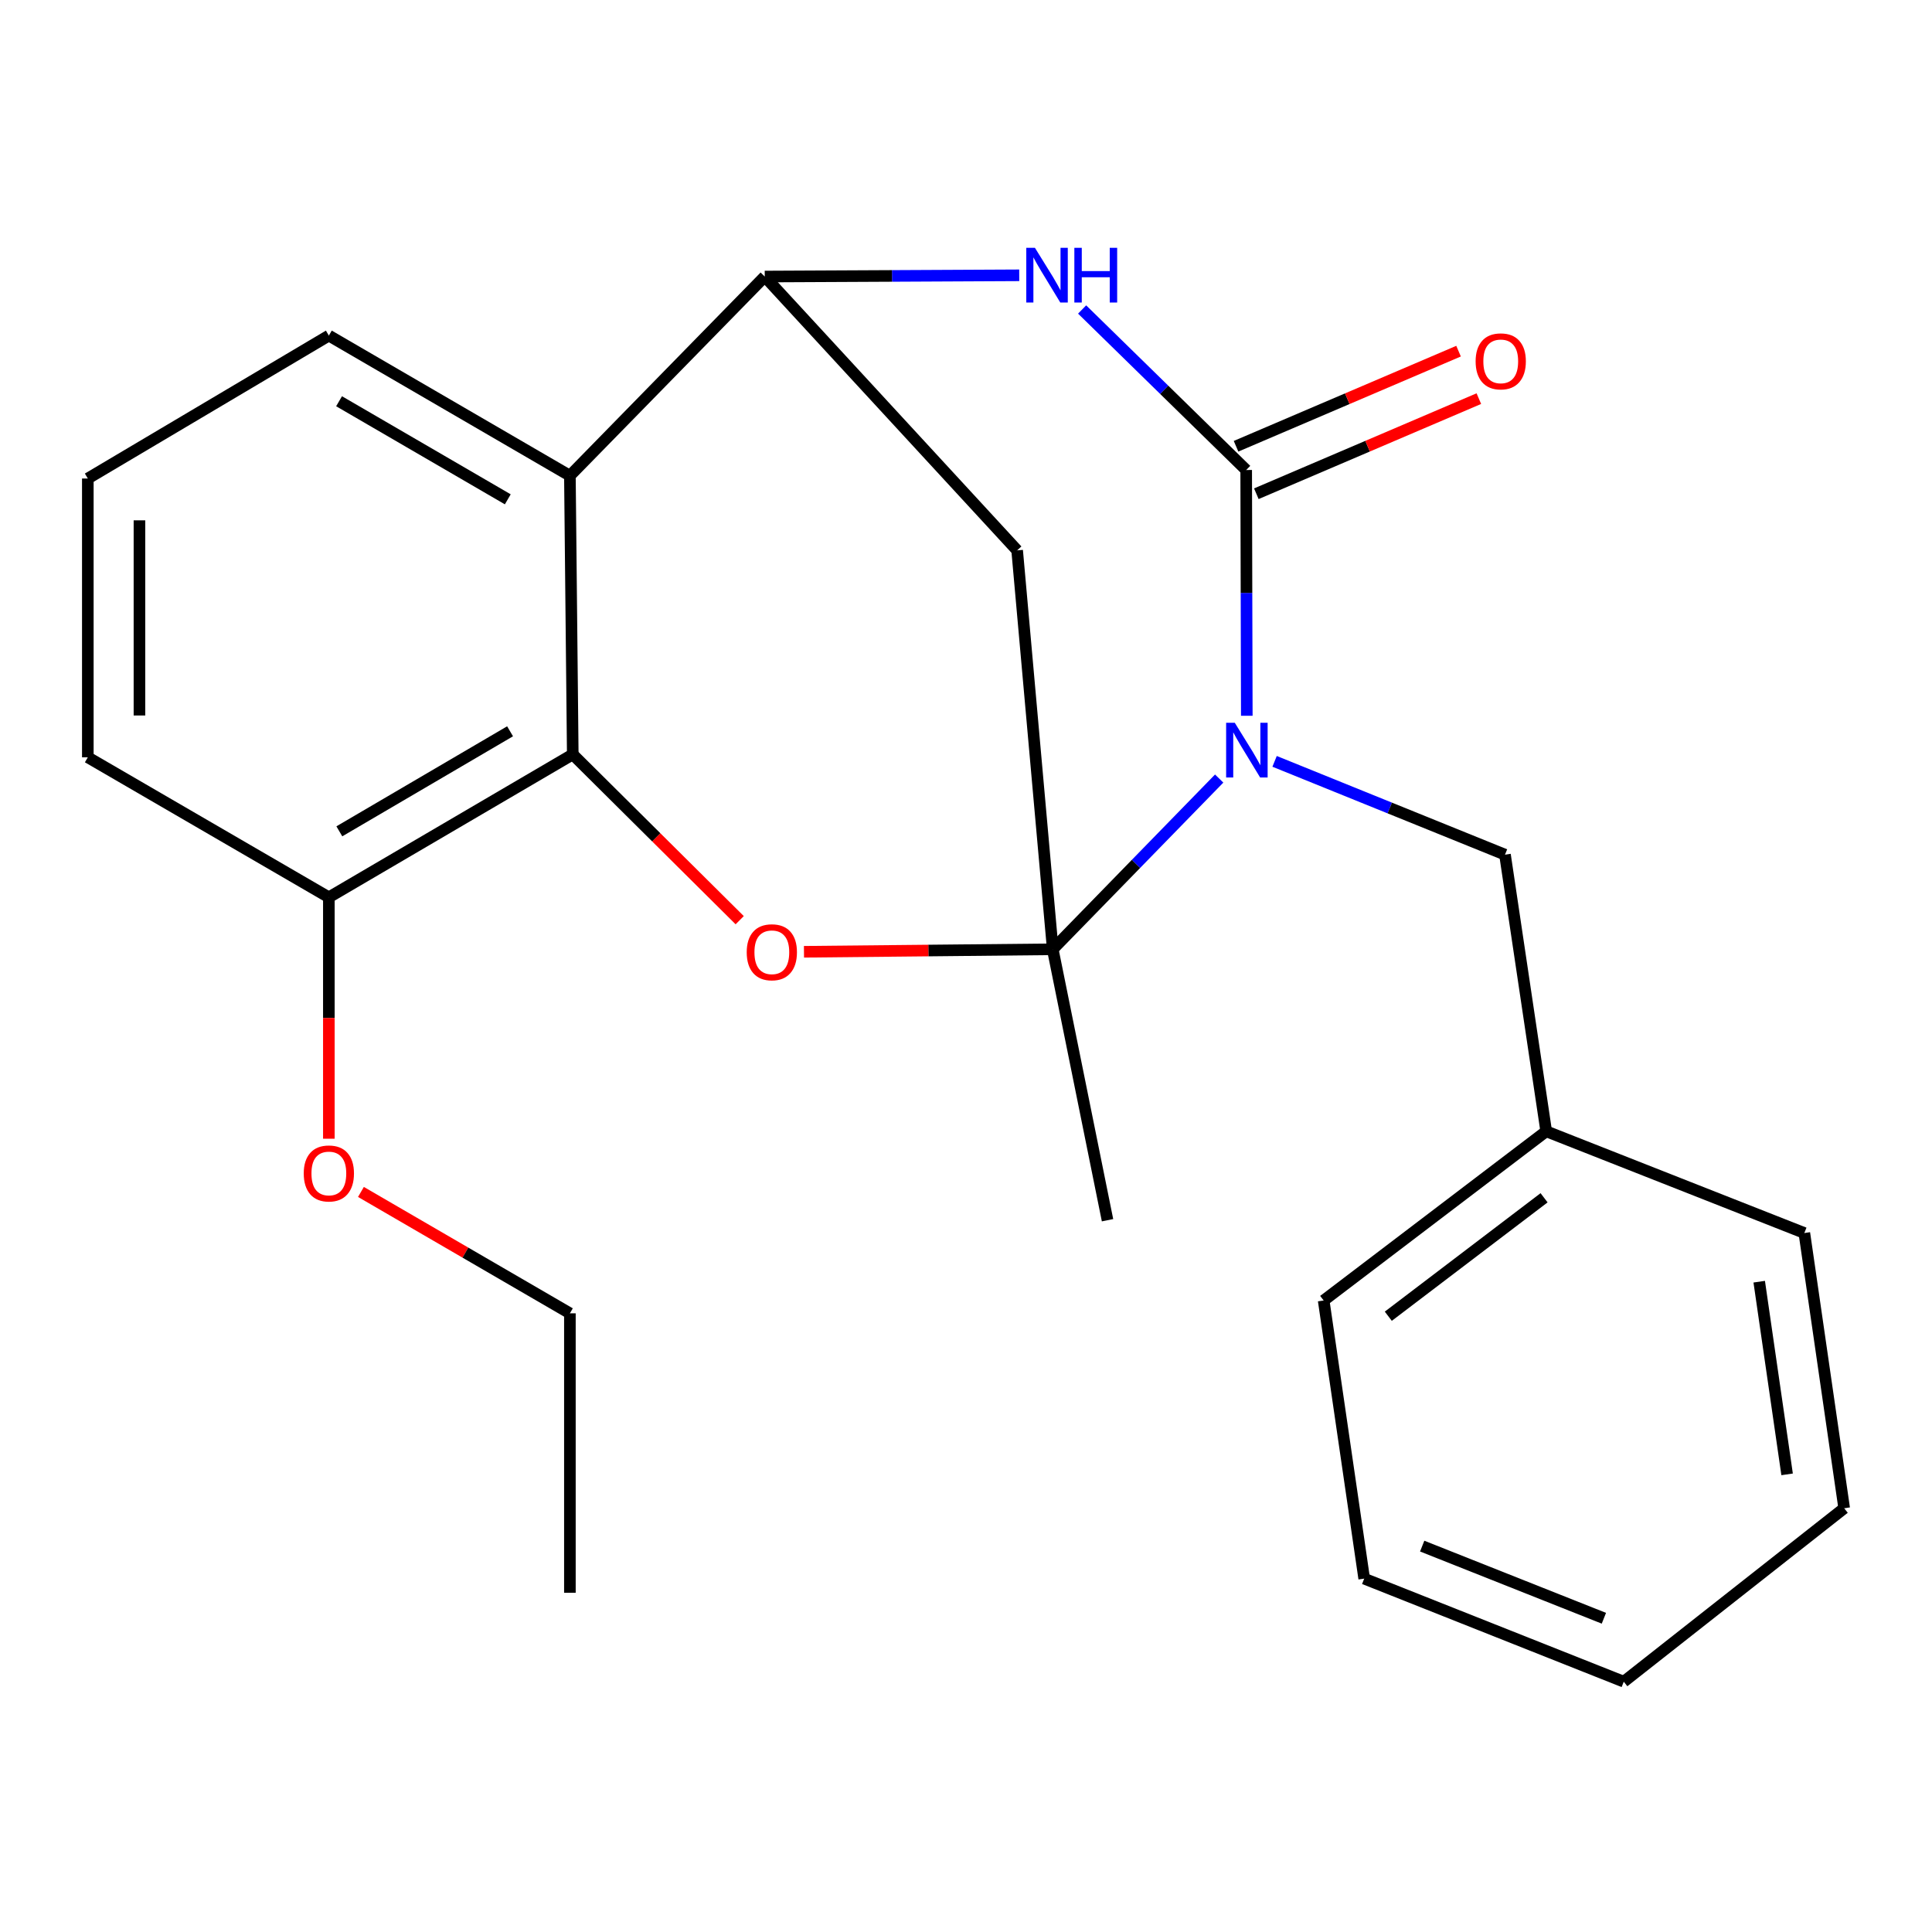 <?xml version='1.0' encoding='iso-8859-1'?>
<svg version='1.1' baseProfile='full'
              xmlns='http://www.w3.org/2000/svg'
                      xmlns:rdkit='http://www.rdkit.org/xml'
                      xmlns:xlink='http://www.w3.org/1999/xlink'
                  xml:space='preserve'
width='1000px' height='1000px' viewBox='0 0 1000 1000'>
<!-- END OF HEADER -->
<rect style='opacity:1.0;fill:#FFFFFF;stroke:none' width='1000' height='1000' x='0' y='0'> </rect>
<path class='bond-0' d='M 631.044,402.978 L 587.971,447.165' style='fill:none;fill-rule:evenodd;stroke:#0000FF;stroke-width:6px;stroke-linecap:butt;stroke-linejoin:miter;stroke-opacity:1' />
<path class='bond-0' d='M 587.971,447.165 L 544.898,491.352' style='fill:none;fill-rule:evenodd;stroke:#000000;stroke-width:6px;stroke-linecap:butt;stroke-linejoin:miter;stroke-opacity:1' />
<path class='bond-1' d='M 645.34,370.483 L 645.183,306.877' style='fill:none;fill-rule:evenodd;stroke:#0000FF;stroke-width:6px;stroke-linecap:butt;stroke-linejoin:miter;stroke-opacity:1' />
<path class='bond-1' d='M 645.183,306.877 L 645.027,243.271' style='fill:none;fill-rule:evenodd;stroke:#000000;stroke-width:6px;stroke-linecap:butt;stroke-linejoin:miter;stroke-opacity:1' />
<path class='bond-8' d='M 659.727,394.077 L 719.352,418.224' style='fill:none;fill-rule:evenodd;stroke:#0000FF;stroke-width:6px;stroke-linecap:butt;stroke-linejoin:miter;stroke-opacity:1' />
<path class='bond-8' d='M 719.352,418.224 L 778.978,442.371' style='fill:none;fill-rule:evenodd;stroke:#000000;stroke-width:6px;stroke-linecap:butt;stroke-linejoin:miter;stroke-opacity:1' />
<path class='bond-2' d='M 544.898,491.352 L 480.516,491.996' style='fill:none;fill-rule:evenodd;stroke:#000000;stroke-width:6px;stroke-linecap:butt;stroke-linejoin:miter;stroke-opacity:1' />
<path class='bond-2' d='M 480.516,491.996 L 416.135,492.64' style='fill:none;fill-rule:evenodd;stroke:#FF0000;stroke-width:6px;stroke-linecap:butt;stroke-linejoin:miter;stroke-opacity:1' />
<path class='bond-5' d='M 544.898,491.352 L 526.472,284.872' style='fill:none;fill-rule:evenodd;stroke:#000000;stroke-width:6px;stroke-linecap:butt;stroke-linejoin:miter;stroke-opacity:1' />
<path class='bond-11' d='M 544.898,491.352 L 573.256,631.583' style='fill:none;fill-rule:evenodd;stroke:#000000;stroke-width:6px;stroke-linecap:butt;stroke-linejoin:miter;stroke-opacity:1' />
<path class='bond-3' d='M 645.027,243.271 L 602.565,201.732' style='fill:none;fill-rule:evenodd;stroke:#000000;stroke-width:6px;stroke-linecap:butt;stroke-linejoin:miter;stroke-opacity:1' />
<path class='bond-3' d='M 602.565,201.732 L 560.103,160.194' style='fill:none;fill-rule:evenodd;stroke:#0000FF;stroke-width:6px;stroke-linecap:butt;stroke-linejoin:miter;stroke-opacity:1' />
<path class='bond-9' d='M 650.279,255.558 L 707.865,230.944' style='fill:none;fill-rule:evenodd;stroke:#000000;stroke-width:6px;stroke-linecap:butt;stroke-linejoin:miter;stroke-opacity:1' />
<path class='bond-9' d='M 707.865,230.944 L 765.45,206.33' style='fill:none;fill-rule:evenodd;stroke:#FF0000;stroke-width:6px;stroke-linecap:butt;stroke-linejoin:miter;stroke-opacity:1' />
<path class='bond-9' d='M 639.775,230.984 L 697.361,206.37' style='fill:none;fill-rule:evenodd;stroke:#000000;stroke-width:6px;stroke-linecap:butt;stroke-linejoin:miter;stroke-opacity:1' />
<path class='bond-9' d='M 697.361,206.37 L 754.947,181.756' style='fill:none;fill-rule:evenodd;stroke:#FF0000;stroke-width:6px;stroke-linecap:butt;stroke-linejoin:miter;stroke-opacity:1' />
<path class='bond-6' d='M 382.869,476.291 L 339.665,433.386' style='fill:none;fill-rule:evenodd;stroke:#FF0000;stroke-width:6px;stroke-linecap:butt;stroke-linejoin:miter;stroke-opacity:1' />
<path class='bond-6' d='M 339.665,433.386 L 296.46,390.48' style='fill:none;fill-rule:evenodd;stroke:#000000;stroke-width:6px;stroke-linecap:butt;stroke-linejoin:miter;stroke-opacity:1' />
<path class='bond-4' d='M 527.55,142.499 L 461.691,142.82' style='fill:none;fill-rule:evenodd;stroke:#0000FF;stroke-width:6px;stroke-linecap:butt;stroke-linejoin:miter;stroke-opacity:1' />
<path class='bond-4' d='M 461.691,142.82 L 395.832,143.141' style='fill:none;fill-rule:evenodd;stroke:#000000;stroke-width:6px;stroke-linecap:butt;stroke-linejoin:miter;stroke-opacity:1' />
<path class='bond-7' d='M 395.832,143.141 L 294.976,246.225' style='fill:none;fill-rule:evenodd;stroke:#000000;stroke-width:6px;stroke-linecap:butt;stroke-linejoin:miter;stroke-opacity:1' />
<path class='bond-24' d='M 395.832,143.141 L 526.472,284.872' style='fill:none;fill-rule:evenodd;stroke:#000000;stroke-width:6px;stroke-linecap:butt;stroke-linejoin:miter;stroke-opacity:1' />
<path class='bond-10' d='M 296.46,390.48 L 170.215,464.449' style='fill:none;fill-rule:evenodd;stroke:#000000;stroke-width:6px;stroke-linecap:butt;stroke-linejoin:miter;stroke-opacity:1' />
<path class='bond-10' d='M 264.013,378.517 L 175.642,430.295' style='fill:none;fill-rule:evenodd;stroke:#000000;stroke-width:6px;stroke-linecap:butt;stroke-linejoin:miter;stroke-opacity:1' />
<path class='bond-25' d='M 296.46,390.48 L 294.976,246.225' style='fill:none;fill-rule:evenodd;stroke:#000000;stroke-width:6px;stroke-linecap:butt;stroke-linejoin:miter;stroke-opacity:1' />
<path class='bond-13' d='M 294.976,246.225 L 170.215,173.697' style='fill:none;fill-rule:evenodd;stroke:#000000;stroke-width:6px;stroke-linecap:butt;stroke-linejoin:miter;stroke-opacity:1' />
<path class='bond-13' d='M 262.83,258.45 L 175.498,207.681' style='fill:none;fill-rule:evenodd;stroke:#000000;stroke-width:6px;stroke-linecap:butt;stroke-linejoin:miter;stroke-opacity:1' />
<path class='bond-12' d='M 778.978,442.371 L 800.313,585.557' style='fill:none;fill-rule:evenodd;stroke:#000000;stroke-width:6px;stroke-linecap:butt;stroke-linejoin:miter;stroke-opacity:1' />
<path class='bond-14' d='M 170.215,464.449 L 170.215,526.925' style='fill:none;fill-rule:evenodd;stroke:#000000;stroke-width:6px;stroke-linecap:butt;stroke-linejoin:miter;stroke-opacity:1' />
<path class='bond-14' d='M 170.215,526.925 L 170.215,589.402' style='fill:none;fill-rule:evenodd;stroke:#FF0000;stroke-width:6px;stroke-linecap:butt;stroke-linejoin:miter;stroke-opacity:1' />
<path class='bond-16' d='M 170.215,464.449 L 45.455,391.98' style='fill:none;fill-rule:evenodd;stroke:#000000;stroke-width:6px;stroke-linecap:butt;stroke-linejoin:miter;stroke-opacity:1' />
<path class='bond-18' d='M 800.313,585.557 L 685.129,673.14' style='fill:none;fill-rule:evenodd;stroke:#000000;stroke-width:6px;stroke-linecap:butt;stroke-linejoin:miter;stroke-opacity:1' />
<path class='bond-18' d='M 799.211,619.968 L 718.583,681.276' style='fill:none;fill-rule:evenodd;stroke:#000000;stroke-width:6px;stroke-linecap:butt;stroke-linejoin:miter;stroke-opacity:1' />
<path class='bond-19' d='M 800.313,585.557 L 933.923,638.205' style='fill:none;fill-rule:evenodd;stroke:#000000;stroke-width:6px;stroke-linecap:butt;stroke-linejoin:miter;stroke-opacity:1' />
<path class='bond-15' d='M 170.215,173.697 L 45.455,247.68' style='fill:none;fill-rule:evenodd;stroke:#000000;stroke-width:6px;stroke-linecap:butt;stroke-linejoin:miter;stroke-opacity:1' />
<path class='bond-17' d='M 186.822,616.942 L 240.899,648.359' style='fill:none;fill-rule:evenodd;stroke:#FF0000;stroke-width:6px;stroke-linecap:butt;stroke-linejoin:miter;stroke-opacity:1' />
<path class='bond-17' d='M 240.899,648.359 L 294.976,679.777' style='fill:none;fill-rule:evenodd;stroke:#000000;stroke-width:6px;stroke-linecap:butt;stroke-linejoin:miter;stroke-opacity:1' />
<path class='bond-27' d='M 45.455,247.68 L 45.455,391.98' style='fill:none;fill-rule:evenodd;stroke:#000000;stroke-width:6px;stroke-linecap:butt;stroke-linejoin:miter;stroke-opacity:1' />
<path class='bond-27' d='M 72.179,269.325 L 72.179,370.335' style='fill:none;fill-rule:evenodd;stroke:#000000;stroke-width:6px;stroke-linecap:butt;stroke-linejoin:miter;stroke-opacity:1' />
<path class='bond-20' d='M 294.976,679.777 L 294.976,824.418' style='fill:none;fill-rule:evenodd;stroke:#000000;stroke-width:6px;stroke-linecap:butt;stroke-linejoin:miter;stroke-opacity:1' />
<path class='bond-22' d='M 685.129,673.14 L 706.108,817.098' style='fill:none;fill-rule:evenodd;stroke:#000000;stroke-width:6px;stroke-linecap:butt;stroke-linejoin:miter;stroke-opacity:1' />
<path class='bond-21' d='M 933.923,638.205 L 954.545,780.663' style='fill:none;fill-rule:evenodd;stroke:#000000;stroke-width:6px;stroke-linecap:butt;stroke-linejoin:miter;stroke-opacity:1' />
<path class='bond-21' d='M 910.567,663.402 L 925.003,763.123' style='fill:none;fill-rule:evenodd;stroke:#000000;stroke-width:6px;stroke-linecap:butt;stroke-linejoin:miter;stroke-opacity:1' />
<path class='bond-23' d='M 954.545,780.663 L 840.46,870.444' style='fill:none;fill-rule:evenodd;stroke:#000000;stroke-width:6px;stroke-linecap:butt;stroke-linejoin:miter;stroke-opacity:1' />
<path class='bond-26' d='M 706.108,817.098 L 840.46,870.444' style='fill:none;fill-rule:evenodd;stroke:#000000;stroke-width:6px;stroke-linecap:butt;stroke-linejoin:miter;stroke-opacity:1' />
<path class='bond-26' d='M 736.123,800.261 L 830.17,837.604' style='fill:none;fill-rule:evenodd;stroke:#000000;stroke-width:6px;stroke-linecap:butt;stroke-linejoin:miter;stroke-opacity:1' />
<path  class='atom-0' d='M 639.123 374.108
L 648.403 389.108
Q 649.323 390.588, 650.803 393.268
Q 652.283 395.948, 652.363 396.108
L 652.363 374.108
L 656.123 374.108
L 656.123 402.428
L 652.243 402.428
L 642.283 386.028
Q 641.123 384.108, 639.883 381.908
Q 638.683 379.708, 638.323 379.028
L 638.323 402.428
L 634.643 402.428
L 634.643 374.108
L 639.123 374.108
' fill='#0000FF'/>
<path  class='atom-3' d='M 386.5 492.887
Q 386.5 486.087, 389.86 482.287
Q 393.22 478.487, 399.5 478.487
Q 405.78 478.487, 409.14 482.287
Q 412.5 486.087, 412.5 492.887
Q 412.5 499.767, 409.1 503.687
Q 405.7 507.567, 399.5 507.567
Q 393.26 507.567, 389.86 503.687
Q 386.5 499.807, 386.5 492.887
M 399.5 504.367
Q 403.82 504.367, 406.14 501.487
Q 408.5 498.567, 408.5 492.887
Q 408.5 487.327, 406.14 484.527
Q 403.82 481.687, 399.5 481.687
Q 395.18 481.687, 392.82 484.487
Q 390.5 487.287, 390.5 492.887
Q 390.5 498.607, 392.82 501.487
Q 395.18 504.367, 399.5 504.367
' fill='#FF0000'/>
<path  class='atom-4' d='M 535.683 128.269
L 544.963 143.269
Q 545.883 144.749, 547.363 147.429
Q 548.843 150.109, 548.923 150.269
L 548.923 128.269
L 552.683 128.269
L 552.683 156.589
L 548.803 156.589
L 538.843 140.189
Q 537.683 138.269, 536.443 136.069
Q 535.243 133.869, 534.883 133.189
L 534.883 156.589
L 531.203 156.589
L 531.203 128.269
L 535.683 128.269
' fill='#0000FF'/>
<path  class='atom-4' d='M 556.083 128.269
L 559.923 128.269
L 559.923 140.309
L 574.403 140.309
L 574.403 128.269
L 578.243 128.269
L 578.243 156.589
L 574.403 156.589
L 574.403 143.509
L 559.923 143.509
L 559.923 156.589
L 556.083 156.589
L 556.083 128.269
' fill='#0000FF'/>
<path  class='atom-10' d='M 763.781 187.035
Q 763.781 180.235, 767.141 176.435
Q 770.501 172.635, 776.781 172.635
Q 783.061 172.635, 786.421 176.435
Q 789.781 180.235, 789.781 187.035
Q 789.781 193.915, 786.381 197.835
Q 782.981 201.715, 776.781 201.715
Q 770.541 201.715, 767.141 197.835
Q 763.781 193.955, 763.781 187.035
M 776.781 198.515
Q 781.101 198.515, 783.421 195.635
Q 785.781 192.715, 785.781 187.035
Q 785.781 181.475, 783.421 178.675
Q 781.101 175.835, 776.781 175.835
Q 772.461 175.835, 770.101 178.635
Q 767.781 181.435, 767.781 187.035
Q 767.781 192.755, 770.101 195.635
Q 772.461 198.515, 776.781 198.515
' fill='#FF0000'/>
<path  class='atom-15' d='M 157.215 607.373
Q 157.215 600.573, 160.575 596.773
Q 163.935 592.973, 170.215 592.973
Q 176.495 592.973, 179.855 596.773
Q 183.215 600.573, 183.215 607.373
Q 183.215 614.253, 179.815 618.173
Q 176.415 622.053, 170.215 622.053
Q 163.975 622.053, 160.575 618.173
Q 157.215 614.293, 157.215 607.373
M 170.215 618.853
Q 174.535 618.853, 176.855 615.973
Q 179.215 613.053, 179.215 607.373
Q 179.215 601.813, 176.855 599.013
Q 174.535 596.173, 170.215 596.173
Q 165.895 596.173, 163.535 598.973
Q 161.215 601.773, 161.215 607.373
Q 161.215 613.093, 163.535 615.973
Q 165.895 618.853, 170.215 618.853
' fill='#FF0000'/>
</svg>
